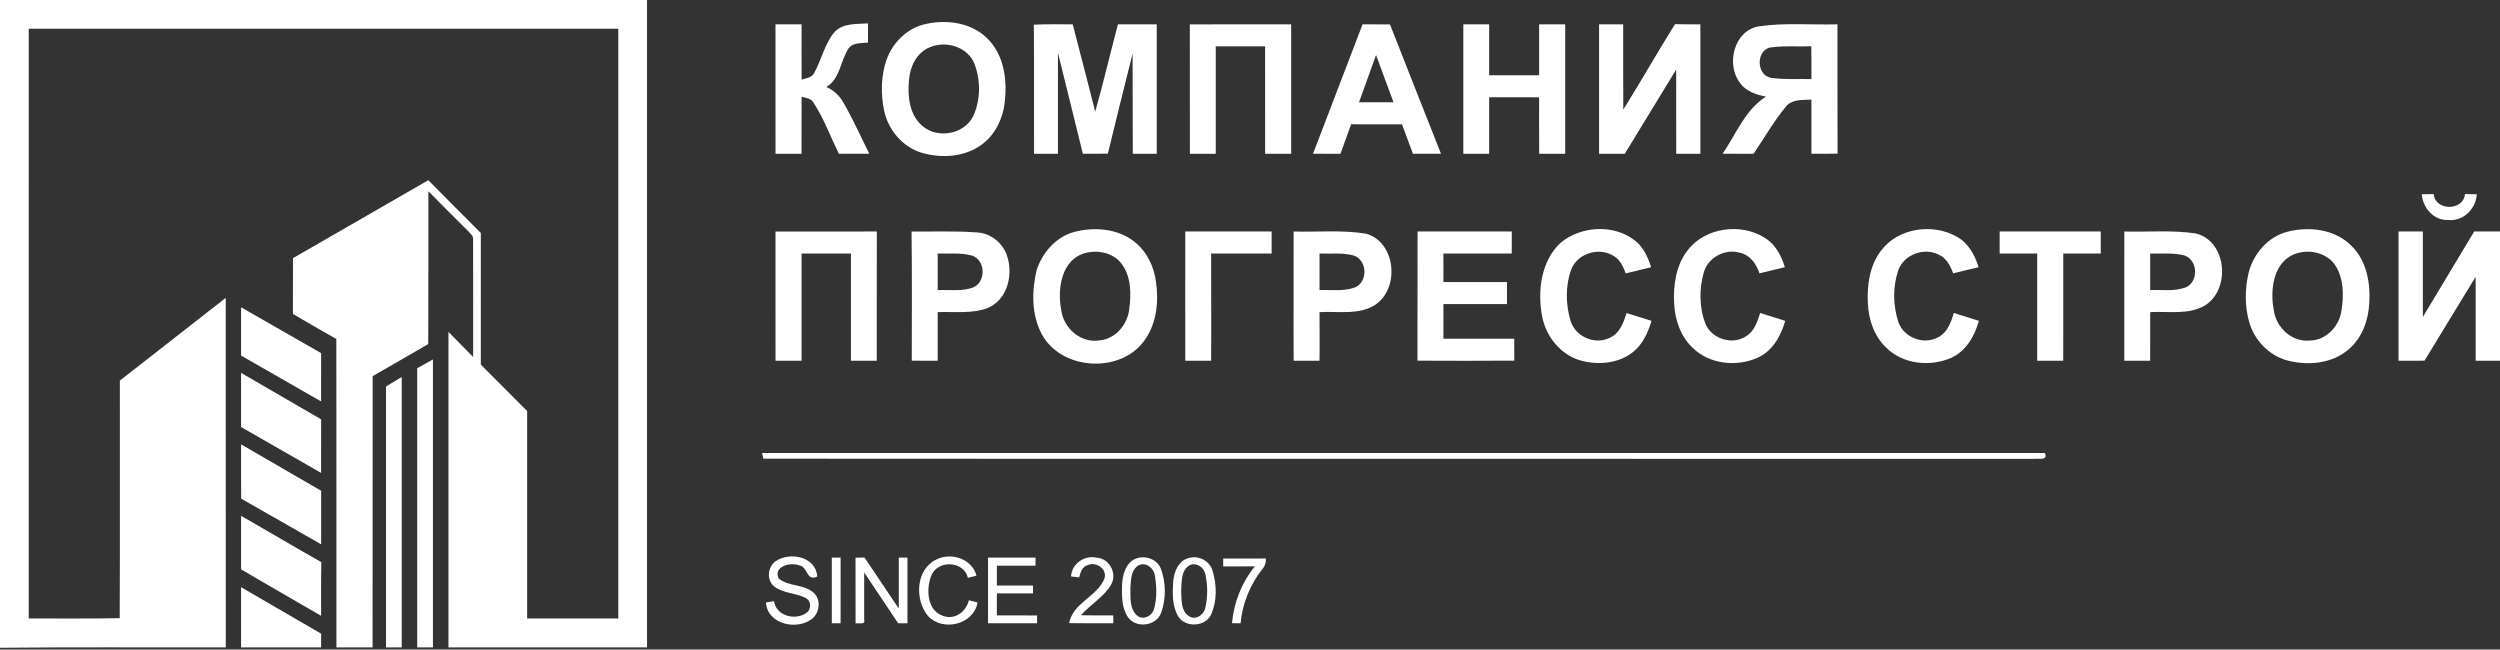 <?xml version="1.0" encoding="UTF-8" ?>
<!DOCTYPE svg PUBLIC "-//W3C//DTD SVG 1.1//EN" "http://www.w3.org/Graphics/SVG/1.1/DTD/svg11.dtd">
<svg width="816pt" height="212pt" viewBox="0 0 816 212" version="1.1" xmlns="http://www.w3.org/2000/svg">
<rect x="0" y="0" width="816" height="212" fill="#333333" stroke="none"/>
<g id="#ffffffff">
<path fill="#ffffff" opacity="1.00" d=" M 0.00 0.00 L 211.19 0.00 C 211.19 70.44 211.19 140.87 211.19 211.31 C 189.58 211.32 167.98 211.31 146.38 211.32 C 146.35 176.99 146.37 142.67 146.38 108.34 C 149.07 111.06 151.74 113.80 154.43 116.52 C 154.43 103.72 154.46 90.91 154.42 78.11 C 154.56 76.88 153.35 76.16 152.69 75.31 C 148.38 71.04 144.07 66.76 139.82 62.42 C 139.78 79.04 139.87 95.67 139.78 112.30 C 133.73 115.79 127.70 119.32 121.63 122.78 C 121.62 152.29 121.65 181.80 121.62 211.32 C 117.68 211.31 113.75 211.31 109.81 211.31 C 109.77 177.76 109.86 144.21 109.78 110.66 C 105.03 107.97 100.31 105.24 95.61 102.48 C 95.64 96.40 95.61 90.33 95.63 84.26 C 110.35 75.79 125.07 67.29 139.80 58.82 C 145.48 64.59 151.22 70.31 156.94 76.04 C 156.93 90.37 156.95 104.70 156.94 119.02 C 161.97 124.08 167.03 129.11 172.06 134.16 C 172.07 156.73 172.06 179.30 172.06 201.87 C 181.98 201.87 191.90 201.87 201.81 201.87 C 201.80 137.71 201.81 73.54 201.81 9.38 C 137.66 9.35 73.52 9.42 9.38 9.38 C 9.37 73.54 9.38 137.71 9.37 201.87 C 19.27 201.84 29.17 201.97 39.07 201.77 C 39.19 175.92 39.09 150.08 39.12 124.23 C 50.63 115.23 62.16 106.22 73.68 97.22 C 73.69 135.25 73.70 173.28 73.69 211.31 C 49.13 211.39 24.56 211.16 0.00 211.43 L 0.00 0.00 Z" />
<path fill="#ffffff" opacity="1.00" d=" M 302.54 7.75 C 309.37 6.33 317.28 7.46 322.34 12.63 C 327.65 17.86 328.76 25.86 327.99 32.97 C 327.46 38.58 324.81 44.16 320.10 47.44 C 314.59 51.29 307.23 51.73 300.91 49.88 C 294.59 48.02 289.83 42.34 288.54 35.95 C 287.46 30.52 287.55 24.73 289.37 19.47 C 291.44 13.71 296.42 8.88 302.54 7.75 M 303.31 15.50 C 299.17 17.27 297.01 21.77 296.70 26.07 C 296.19 31.29 296.75 37.42 301.02 41.05 C 306.03 45.50 314.96 43.84 317.77 37.66 C 320.10 32.45 320.08 26.18 318.08 20.87 C 315.85 15.22 308.63 13.10 303.31 15.50 Z" />
<path fill="#ffffff" opacity="1.00" d=" M 253.12 7.94 C 255.96 7.94 258.79 7.94 261.63 7.94 C 261.64 13.96 261.60 19.98 261.65 26.00 C 263.13 25.52 265.05 25.37 265.78 23.74 C 268.20 19.39 269.16 14.23 272.45 10.38 C 275.23 7.50 279.63 7.88 283.31 7.64 C 283.31 9.73 283.31 11.82 283.32 13.90 C 281.12 14.16 278.33 13.80 276.90 15.90 C 274.28 19.94 274.22 25.74 269.69 28.41 C 272.17 29.40 274.09 31.32 275.37 33.63 C 278.46 38.98 280.97 44.65 283.74 50.18 C 280.42 50.19 277.11 50.19 273.80 50.19 C 271.09 44.62 268.93 38.73 265.53 33.52 C 264.77 32.09 263.03 31.98 261.65 31.59 C 261.59 37.79 261.65 43.99 261.62 50.19 C 258.79 50.19 255.96 50.19 253.13 50.19 C 253.11 36.11 253.12 22.02 253.12 7.94 Z" />
<path fill="#ffffff" opacity="1.00" d=" M 337.44 8.06 C 341.67 7.83 345.90 7.97 350.13 7.94 C 352.58 17.44 355.08 26.92 357.49 36.43 C 360.13 26.98 362.39 17.43 364.89 7.94 C 369.11 7.94 373.34 7.93 377.56 7.94 C 377.56 22.02 377.57 36.11 377.56 50.19 C 374.95 50.19 372.35 50.19 369.75 50.19 C 369.76 39.29 369.65 28.40 369.68 17.51 C 366.91 28.38 364.27 39.27 361.60 50.16 C 358.88 50.19 356.16 50.19 353.44 50.19 C 350.71 39.22 348.09 28.22 345.31 17.25 C 345.31 28.23 345.32 39.21 345.31 50.19 C 342.71 50.19 340.10 50.19 337.51 50.19 C 337.45 36.15 337.58 22.10 337.44 8.06 Z" />
<path fill="#ffffff" opacity="1.00" d=" M 388.36 7.97 C 399.39 7.89 410.41 7.96 421.44 7.94 C 421.44 22.02 421.44 36.10 421.44 50.19 C 418.60 50.19 415.77 50.19 412.94 50.19 C 412.93 38.50 412.94 26.81 412.93 15.12 C 407.56 15.13 402.19 15.12 396.82 15.13 C 396.81 26.81 396.82 38.50 396.82 50.19 C 394.00 50.19 391.19 50.19 388.38 50.19 C 388.35 36.12 388.39 22.04 388.36 7.97 Z" />
<path fill="#ffffff" opacity="1.00" d=" M 428.57 50.18 C 433.94 36.09 439.34 22.01 444.74 7.94 C 447.72 7.93 450.70 7.93 453.69 7.97 C 459.20 22.05 464.80 36.11 470.34 50.18 C 467.29 50.19 464.24 50.19 461.19 50.19 C 459.99 46.98 458.79 43.78 457.61 40.58 C 452.08 40.55 446.54 40.57 441.01 40.57 C 439.85 43.78 438.70 47.00 437.52 50.20 C 434.53 50.18 431.55 50.19 428.57 50.18 M 443.59 33.37 C 447.34 33.37 451.09 33.37 454.84 33.37 C 452.94 28.23 451.04 23.10 449.14 17.96 C 447.27 23.09 445.43 28.23 443.59 33.37 Z" />
<path fill="#ffffff" opacity="1.00" d=" M 477.63 7.94 C 480.43 7.94 483.25 7.94 486.06 7.94 C 486.06 13.48 486.06 19.02 486.06 24.56 C 491.50 24.56 496.93 24.56 502.37 24.56 C 502.38 19.02 502.37 13.48 502.37 7.94 C 505.20 7.94 508.04 7.94 510.88 7.94 C 510.88 22.02 510.88 36.10 510.88 50.19 C 508.04 50.19 505.21 50.19 502.39 50.19 C 502.35 44.05 502.38 37.90 502.37 31.76 C 496.93 31.75 491.50 31.76 486.06 31.75 C 486.06 37.90 486.06 44.04 486.06 50.19 C 483.25 50.19 480.43 50.19 477.63 50.19 C 477.62 36.10 477.62 22.02 477.63 7.94 Z" />
<path fill="#ffffff" opacity="1.00" d=" M 521.94 7.94 C 524.56 7.94 527.19 7.94 529.81 7.94 C 529.83 17.22 529.78 26.50 529.84 35.78 C 535.59 26.56 540.97 17.11 546.71 7.89 C 549.47 7.95 552.23 7.94 555.00 7.94 C 555.00 22.02 555.00 36.10 555.00 50.19 C 552.37 50.19 549.74 50.19 547.12 50.19 C 547.11 41.02 547.13 31.85 547.11 22.69 C 541.50 31.85 535.94 41.04 530.33 50.19 C 527.53 50.19 524.73 50.19 521.94 50.19 C 521.93 36.10 521.94 22.02 521.94 7.94 Z" />
<path fill="#ffffff" opacity="1.00" d=" M 567.90 27.02 C 563.27 20.93 566.01 9.86 574.17 8.59 C 582.63 7.36 591.23 8.17 599.75 7.94 C 599.77 22.01 599.72 36.08 599.78 50.14 C 596.93 50.20 594.09 50.20 591.25 50.18 C 591.24 44.29 591.25 38.40 591.24 32.51 C 588.39 32.68 584.86 32.30 582.90 34.84 C 578.90 39.61 575.87 45.08 572.36 50.20 C 568.99 50.18 565.62 50.19 562.26 50.18 C 566.67 43.80 569.59 35.85 576.41 31.54 C 573.23 30.92 569.84 29.81 567.90 27.02 M 577.48 15.56 C 573.07 16.95 573.40 24.63 578.06 25.40 C 582.42 26.03 586.85 25.73 591.25 25.80 C 591.24 22.24 591.27 18.67 591.21 15.10 C 586.64 15.27 582.01 14.84 577.48 15.56 Z" />
<path fill="#ffffff" opacity="1.00" d=" M 790.47 63.40 C 791.44 63.39 793.38 63.37 794.36 63.36 C 794.88 68.91 804.05 68.93 804.57 63.34 C 805.53 63.36 807.46 63.39 808.43 63.41 C 808.13 68.23 803.95 72.37 799.00 71.80 C 794.33 71.94 790.80 67.85 790.47 63.40 Z" />
<path fill="#ffffff" opacity="1.00" d=" M 350.50 75.74 C 357.05 73.99 364.69 74.53 370.17 78.83 C 374.28 81.98 376.68 86.96 377.32 92.04 C 378.24 98.41 377.53 105.40 373.77 110.80 C 366.09 122.13 346.25 121.05 339.93 108.87 C 336.63 102.53 336.75 94.92 338.37 88.11 C 340.24 82.46 344.63 77.35 350.50 75.74 M 354.35 82.56 C 346.45 84.59 345.05 94.29 346.37 101.12 C 347.09 107.15 352.89 112.21 359.07 111.07 C 364.15 110.57 367.93 105.98 368.56 101.10 C 369.26 96.03 369.27 90.23 366.01 85.98 C 363.31 82.54 358.45 81.49 354.35 82.56 Z" />
<path fill="#ffffff" opacity="1.00" d=" M 509.32 79.29 C 515.94 73.77 526.59 73.06 533.52 78.42 C 536.38 80.55 537.86 83.92 538.93 87.22 C 536.17 87.89 533.40 88.55 530.65 89.23 C 529.85 87.19 528.95 85.03 527.05 83.77 C 522.37 80.45 514.99 82.50 512.88 87.89 C 510.90 93.18 511.04 99.20 512.58 104.59 C 514.05 109.72 520.30 112.63 525.15 110.37 C 528.54 109.03 529.95 105.41 530.89 102.18 C 533.61 103.02 536.33 103.87 539.06 104.72 C 537.91 108.53 536.19 112.38 533.01 114.91 C 528.26 118.72 521.55 119.23 515.85 117.65 C 509.30 115.74 504.49 109.71 503.32 103.09 C 501.82 94.87 502.98 85.31 509.32 79.29 Z" />
<path fill="#ffffff" opacity="1.00" d=" M 550.76 81.81 C 556.49 74.14 568.42 72.63 576.28 77.78 C 579.61 79.90 581.44 83.56 582.58 87.21 C 579.81 87.89 577.05 88.55 574.29 89.22 C 573.32 86.16 571.20 83.21 567.90 82.49 C 563.04 81.07 557.47 84.03 556.11 88.94 C 554.59 94.30 554.62 100.29 556.59 105.54 C 558.57 110.54 565.28 112.74 569.82 109.82 C 572.57 108.22 573.63 105.03 574.52 102.17 C 577.24 103.03 579.97 103.87 582.70 104.73 C 581.31 109.65 578.53 114.61 573.67 116.77 C 566.82 119.82 557.94 118.91 552.48 113.52 C 548.52 109.80 546.68 104.34 546.44 99.01 C 546.13 93.05 547.03 86.66 550.76 81.81 Z" />
<path fill="#ffffff" opacity="1.00" d=" M 613.91 81.90 C 619.43 74.39 630.80 72.76 638.70 77.26 C 642.45 79.33 644.61 83.24 645.80 87.21 C 643.03 87.89 640.26 88.56 637.50 89.22 C 636.66 86.76 635.31 84.27 632.84 83.14 C 627.97 80.61 621.30 83.12 619.54 88.37 C 617.77 93.74 617.85 99.78 619.64 105.13 C 621.42 110.32 628.21 112.79 632.89 109.92 C 635.73 108.33 636.84 105.09 637.74 102.17 C 640.46 103.03 643.18 103.87 645.91 104.72 C 644.53 109.70 641.70 114.68 636.77 116.84 C 629.88 119.82 620.99 118.87 615.59 113.40 C 611.67 109.67 609.88 104.21 609.66 98.91 C 609.37 93.02 610.26 86.72 613.91 81.90 Z" />
<path fill="#ffffff" opacity="1.00" d=" M 746.42 75.69 C 753.64 73.77 762.27 74.78 767.66 80.38 C 772.47 85.18 773.75 92.36 773.33 98.91 C 773.07 104.45 771.06 110.14 766.79 113.85 C 761.37 118.73 753.32 119.45 746.51 117.63 C 740.54 115.99 735.77 110.99 734.12 105.06 C 732.66 99.84 732.71 94.22 733.97 88.97 C 735.52 82.85 740.21 77.36 746.42 75.69 M 749.57 82.72 C 742.04 85.11 740.88 94.45 742.14 101.14 C 742.85 106.84 748.06 111.79 753.98 111.15 C 759.27 111.05 763.52 106.50 764.25 101.43 C 765.04 96.51 765.04 91.01 762.27 86.67 C 759.60 82.59 754.06 81.29 749.57 82.72 Z" />
<path fill="#ffffff" opacity="1.00" d=" M 253.12 75.57 C 264.14 75.56 275.16 75.56 286.19 75.56 C 286.19 89.63 286.19 103.69 286.18 117.75 C 283.37 117.75 280.56 117.75 277.75 117.75 C 277.74 106.09 277.75 94.42 277.75 82.76 C 272.38 82.75 267.00 82.75 261.63 82.76 C 261.62 94.42 261.63 106.08 261.63 117.75 C 258.79 117.75 255.96 117.75 253.13 117.75 C 253.12 103.69 253.12 89.63 253.12 75.57 Z" />
<path fill="#ffffff" opacity="1.00" d=" M 297.53 75.57 C 304.70 75.64 311.88 75.32 319.04 75.88 C 323.28 76.13 327.09 79.13 328.56 83.08 C 330.85 89.29 329.02 97.70 322.48 100.50 C 317.27 102.49 311.53 101.67 306.06 101.88 C 306.06 107.17 306.07 112.46 306.06 117.75 C 303.24 117.76 300.42 117.76 297.60 117.71 C 297.61 103.67 297.71 89.62 297.53 75.57 M 306.06 82.75 C 306.06 86.73 306.06 90.71 306.07 94.69 C 309.94 94.52 314.02 95.20 317.72 93.80 C 321.85 91.91 321.71 85.12 317.44 83.47 C 313.77 82.38 309.85 82.89 306.06 82.75 Z" />
<path fill="#ffffff" opacity="1.00" d=" M 386.88 75.56 C 396.27 75.56 405.66 75.56 415.06 75.56 C 415.06 77.96 415.06 80.36 415.06 82.75 C 408.48 82.75 401.90 82.75 395.32 82.75 C 395.28 94.42 395.41 106.08 395.31 117.75 C 392.50 117.75 389.69 117.75 386.88 117.75 C 386.83 103.69 386.89 89.63 386.88 75.56 Z" />
<path fill="#ffffff" opacity="1.00" d=" M 422.24 75.57 C 430.13 75.79 438.11 74.98 445.92 76.29 C 455.53 79.01 456.94 93.81 449.13 99.31 C 443.75 102.99 436.82 101.51 430.69 101.88 C 430.66 107.17 430.80 112.46 430.68 117.75 C 427.86 117.75 425.06 117.75 422.25 117.75 C 422.17 103.69 422.28 89.63 422.24 75.57 M 430.69 82.75 C 430.69 86.73 430.69 90.70 430.69 94.68 C 434.65 94.50 438.89 95.27 442.64 93.64 C 446.54 91.55 446.17 85.02 442.00 83.44 C 438.34 82.39 434.45 82.90 430.69 82.75 Z" />
<path fill="#ffffff" opacity="1.00" d=" M 462.69 75.56 C 472.94 75.56 483.19 75.56 493.44 75.56 C 493.43 77.96 493.44 80.36 493.44 82.76 C 486.00 82.75 478.56 82.75 471.12 82.75 C 471.12 85.85 471.17 88.96 471.13 92.06 C 478.05 92.06 484.96 92.05 491.88 92.06 C 491.87 94.46 491.87 96.85 491.88 99.25 C 484.96 99.25 478.04 99.25 471.13 99.25 C 471.12 103.02 471.12 106.79 471.13 110.57 C 478.84 110.56 486.54 110.56 494.25 110.56 C 494.24 112.94 494.25 115.33 494.27 117.71 C 483.74 117.79 473.20 117.77 462.66 117.72 C 462.73 103.66 462.63 89.61 462.69 75.56 Z" />
<path fill="#ffffff" opacity="1.00" d=" M 652.68 82.75 C 652.68 80.35 652.68 77.96 652.69 75.56 C 663.69 75.56 674.68 75.57 685.68 75.56 C 685.69 77.95 685.69 80.35 685.69 82.75 C 681.60 82.75 677.52 82.75 673.45 82.75 C 673.43 94.41 673.44 106.08 673.44 117.74 C 670.60 117.76 667.77 117.75 664.94 117.75 C 664.93 106.08 664.94 94.42 664.94 82.75 C 660.85 82.75 656.76 82.76 652.68 82.75 Z" />
<path fill="#ffffff" opacity="1.00" d=" M 693.37 117.75 C 693.38 103.69 693.36 89.62 693.38 75.56 C 701.17 75.77 709.04 75.04 716.77 76.21 C 726.85 78.75 728.14 94.37 719.76 99.66 C 714.38 102.87 707.78 101.54 701.82 101.88 C 701.81 107.17 701.82 112.46 701.81 117.75 C 698.99 117.75 696.18 117.75 693.37 117.75 M 701.82 82.75 C 701.81 86.73 701.81 90.70 701.82 94.68 C 705.72 94.53 709.85 95.21 713.58 93.75 C 717.74 91.73 717.34 84.80 712.93 83.36 C 709.30 82.44 705.51 82.87 701.82 82.75 Z" />
<path fill="#ffffff" opacity="1.00" d=" M 782.88 75.56 C 785.52 75.56 788.16 75.56 790.82 75.56 C 790.82 84.86 790.81 94.15 790.82 103.45 C 796.43 94.16 801.98 84.84 807.58 75.55 C 810.38 75.56 813.19 75.56 816.00 75.56 L 816.00 117.75 C 813.35 117.75 810.70 117.75 808.06 117.75 C 808.04 108.62 808.07 99.49 808.05 90.36 C 802.47 99.47 796.90 108.59 791.37 117.73 C 788.53 117.75 785.70 117.76 782.88 117.75 C 782.87 103.69 782.87 89.63 782.88 75.56 Z" />
<path fill="#ffffff" opacity="1.00" d=" M 78.69 100.30 C 87.41 105.27 96.11 110.27 104.82 115.26 C 104.82 120.52 104.82 125.78 104.81 131.03 C 96.10 126.05 87.39 121.06 78.69 116.06 C 78.69 110.81 78.68 105.56 78.69 100.30 Z" />
<path fill="#ffffff" opacity="1.00" d=" M 136.18 120.20 C 137.89 119.24 139.60 118.28 141.31 117.32 C 141.31 148.65 141.34 179.98 141.31 211.31 C 139.60 211.31 137.89 211.31 136.18 211.31 C 136.17 180.94 136.19 150.57 136.18 120.20 Z" />
<path fill="#ffffff" opacity="1.00" d=" M 78.69 121.71 C 87.40 126.75 96.11 131.81 104.82 136.87 C 104.81 142.70 104.82 148.52 104.81 154.35 C 96.10 149.37 87.38 144.38 78.68 139.38 C 78.70 133.49 78.68 127.60 78.69 121.71 Z" />
<path fill="#ffffff" opacity="1.00" d=" M 126.00 126.13 C 127.71 125.10 129.41 124.08 131.12 123.06 C 131.13 152.48 131.13 181.89 131.12 211.31 C 129.41 211.31 127.71 211.31 126.00 211.31 C 126.00 182.92 126.00 154.52 126.00 126.13 Z" />
<path fill="#ffffff" opacity="1.00" d=" M 78.69 145.03 C 87.40 150.08 96.11 155.13 104.82 160.19 C 104.81 166.02 104.82 171.85 104.82 177.67 C 96.10 172.73 87.45 167.68 78.72 162.77 C 78.65 156.86 78.70 150.94 78.69 145.03 Z" />
<path fill="#ffffff" opacity="1.00" d=" M 248.74 147.86 C 388.30 147.89 527.86 147.87 667.41 147.86 C 668.66 150.47 665.27 149.57 664.02 149.77 C 525.73 149.71 387.44 149.82 249.15 149.71 C 249.05 149.24 248.84 148.32 248.74 147.86 Z" />
<path fill="#ffffff" opacity="1.00" d=" M 78.69 168.36 C 87.43 173.37 96.10 178.53 104.88 183.48 C 104.76 189.32 104.84 195.16 104.81 201.00 C 96.12 195.92 87.36 190.96 78.69 185.84 C 78.68 180.01 78.68 174.19 78.69 168.36 Z" />
<path fill="#ffffff" opacity="1.00" d=" M 253.19 183.17 C 257.80 180.01 266.37 181.65 266.73 188.19 C 263.12 189.84 263.73 184.97 260.87 184.54 C 258.07 183.39 252.24 184.87 254.17 188.85 C 257.40 191.49 262.37 190.61 265.56 193.46 C 268.05 195.69 267.59 199.98 265.05 201.98 C 260.06 205.87 250.46 203.78 250.00 196.63 C 250.66 196.53 251.99 196.33 252.65 196.23 C 253.31 201.30 260.26 202.79 263.71 199.63 C 264.88 198.28 264.58 195.89 262.88 195.13 C 259.61 193.48 255.53 193.70 252.60 191.34 C 250.12 189.24 250.59 184.97 253.19 183.17 Z" />
<path fill="#ffffff" opacity="1.00" d=" M 271.50 182.00 C 272.22 182.00 273.66 182.00 274.38 182.00 C 274.38 189.15 274.38 196.29 274.37 203.44 C 273.66 203.44 272.22 203.44 271.50 203.44 C 271.50 196.29 271.50 189.15 271.50 182.00 Z" />
<path fill="#ffffff" opacity="1.00" d=" M 279.24 182.02 C 279.98 182.01 281.45 181.99 282.18 181.98 C 285.95 187.51 289.60 193.12 293.37 198.65 C 293.38 193.10 293.37 187.55 293.37 182.00 C 294.08 182.00 295.48 182.00 296.19 182.00 C 296.19 189.15 296.19 196.29 296.19 203.44 C 295.43 203.44 293.92 203.44 293.16 203.44 C 289.48 197.89 285.77 192.37 282.07 186.84 C 282.03 191.96 282.10 197.08 282.06 202.20 C 282.59 204.11 280.21 203.23 279.26 203.50 C 279.23 196.34 279.26 189.18 279.24 182.02 Z" />
<path fill="#ffffff" opacity="1.00" d=" M 305.55 182.66 C 310.46 180.15 317.22 182.34 318.73 187.90 C 318.03 188.07 316.62 188.42 315.92 188.60 C 314.58 182.98 306.07 182.71 303.98 187.85 C 302.19 192.29 302.57 199.50 308.02 201.09 C 311.79 202.37 315.41 199.55 316.23 195.92 C 316.94 196.11 318.37 196.48 319.08 196.66 C 317.77 203.92 307.77 206.24 302.93 201.10 C 298.51 195.85 298.85 185.89 305.55 182.66 Z" />
<path fill="#ffffff" opacity="1.00" d=" M 322.50 182.00 C 327.67 182.00 332.83 182.00 338.00 182.00 C 338.00 182.66 337.99 183.98 337.99 184.63 C 333.78 184.62 329.58 184.63 325.38 184.63 C 325.37 186.79 325.37 188.95 325.38 191.12 C 329.31 191.12 333.25 191.12 337.19 191.12 C 337.19 191.76 337.19 193.05 337.18 193.69 C 333.25 193.69 329.31 193.69 325.38 193.69 C 325.37 196.08 325.37 198.47 325.37 200.87 C 329.75 200.88 334.12 200.87 338.50 200.88 C 338.50 201.52 338.50 202.80 338.50 203.44 C 333.17 203.44 327.83 203.44 322.50 203.44 C 322.49 196.29 322.50 189.15 322.50 182.00 Z" />
<path fill="#ffffff" opacity="1.00" d=" M 349.58 188.15 C 349.84 183.93 354.01 181.09 358.06 182.04 C 362.20 182.32 364.75 187.32 362.64 190.87 C 360.23 194.94 355.90 197.30 352.83 200.81 C 356.35 200.91 359.86 200.87 363.37 200.87 C 363.37 201.52 363.38 202.80 363.38 203.44 C 358.57 203.42 353.77 203.48 348.97 203.39 C 350.20 196.78 357.94 194.83 360.43 189.01 C 361.63 185.91 357.86 183.18 355.08 184.43 C 353.23 184.90 352.66 186.84 352.24 188.45 C 351.57 188.38 350.24 188.23 349.58 188.15 Z" />
<path fill="#ffffff" opacity="1.00" d=" M 370.40 182.49 C 373.57 181.02 377.84 182.42 378.99 185.86 C 380.58 190.27 380.60 195.37 379.07 199.81 C 377.67 204.25 371.07 205.25 368.29 201.63 C 366.08 198.56 366.14 194.53 366.24 190.92 C 366.40 187.76 367.28 183.99 370.40 182.49 M 371.47 184.62 C 369.04 186.18 369.15 189.49 368.95 192.03 C 369.05 195.05 368.61 198.90 371.27 201.00 C 373.18 202.49 375.94 201.09 376.61 198.97 C 377.69 195.43 377.55 191.60 376.97 187.99 C 376.72 185.47 373.89 183.16 371.47 184.62 Z" />
<path fill="#ffffff" opacity="1.00" d=" M 388.11 182.11 C 391.30 181.23 394.86 183.07 395.78 186.30 C 397.18 190.85 397.27 196.09 395.35 200.50 C 393.43 204.80 386.48 204.97 384.34 200.81 C 382.61 197.51 382.69 193.60 382.92 189.99 C 383.15 186.77 384.59 182.89 388.11 182.11 M 388.41 184.44 C 385.38 186.05 385.71 190.08 385.54 193.01 C 385.69 195.78 385.40 199.40 388.07 201.11 C 390.14 202.56 392.87 200.75 393.38 198.54 C 394.24 194.93 394.23 191.08 393.44 187.46 C 393.01 185.28 390.61 183.46 388.41 184.44 Z" />
<path fill="#ffffff" opacity="1.00" d=" M 399.26 182.31 C 403.89 182.30 408.53 182.33 413.17 182.29 C 413.26 183.67 412.82 184.94 411.86 185.94 C 407.98 190.99 405.50 197.10 404.92 203.45 C 404.23 203.44 402.83 203.42 402.13 203.41 C 402.71 196.66 405.31 190.15 409.55 184.86 C 406.11 184.89 402.67 184.88 399.24 184.87 C 399.24 184.23 399.25 182.95 399.26 182.31 Z" />
<path fill="#ffffff" opacity="1.00" d=" M 78.68 191.65 C 87.38 196.74 96.11 201.77 104.82 206.84 C 104.82 208.33 104.81 209.82 104.81 211.31 C 96.10 211.31 87.40 211.31 78.69 211.31 C 78.68 204.76 78.70 198.21 78.68 191.65 Z" />
</g>
</svg>
